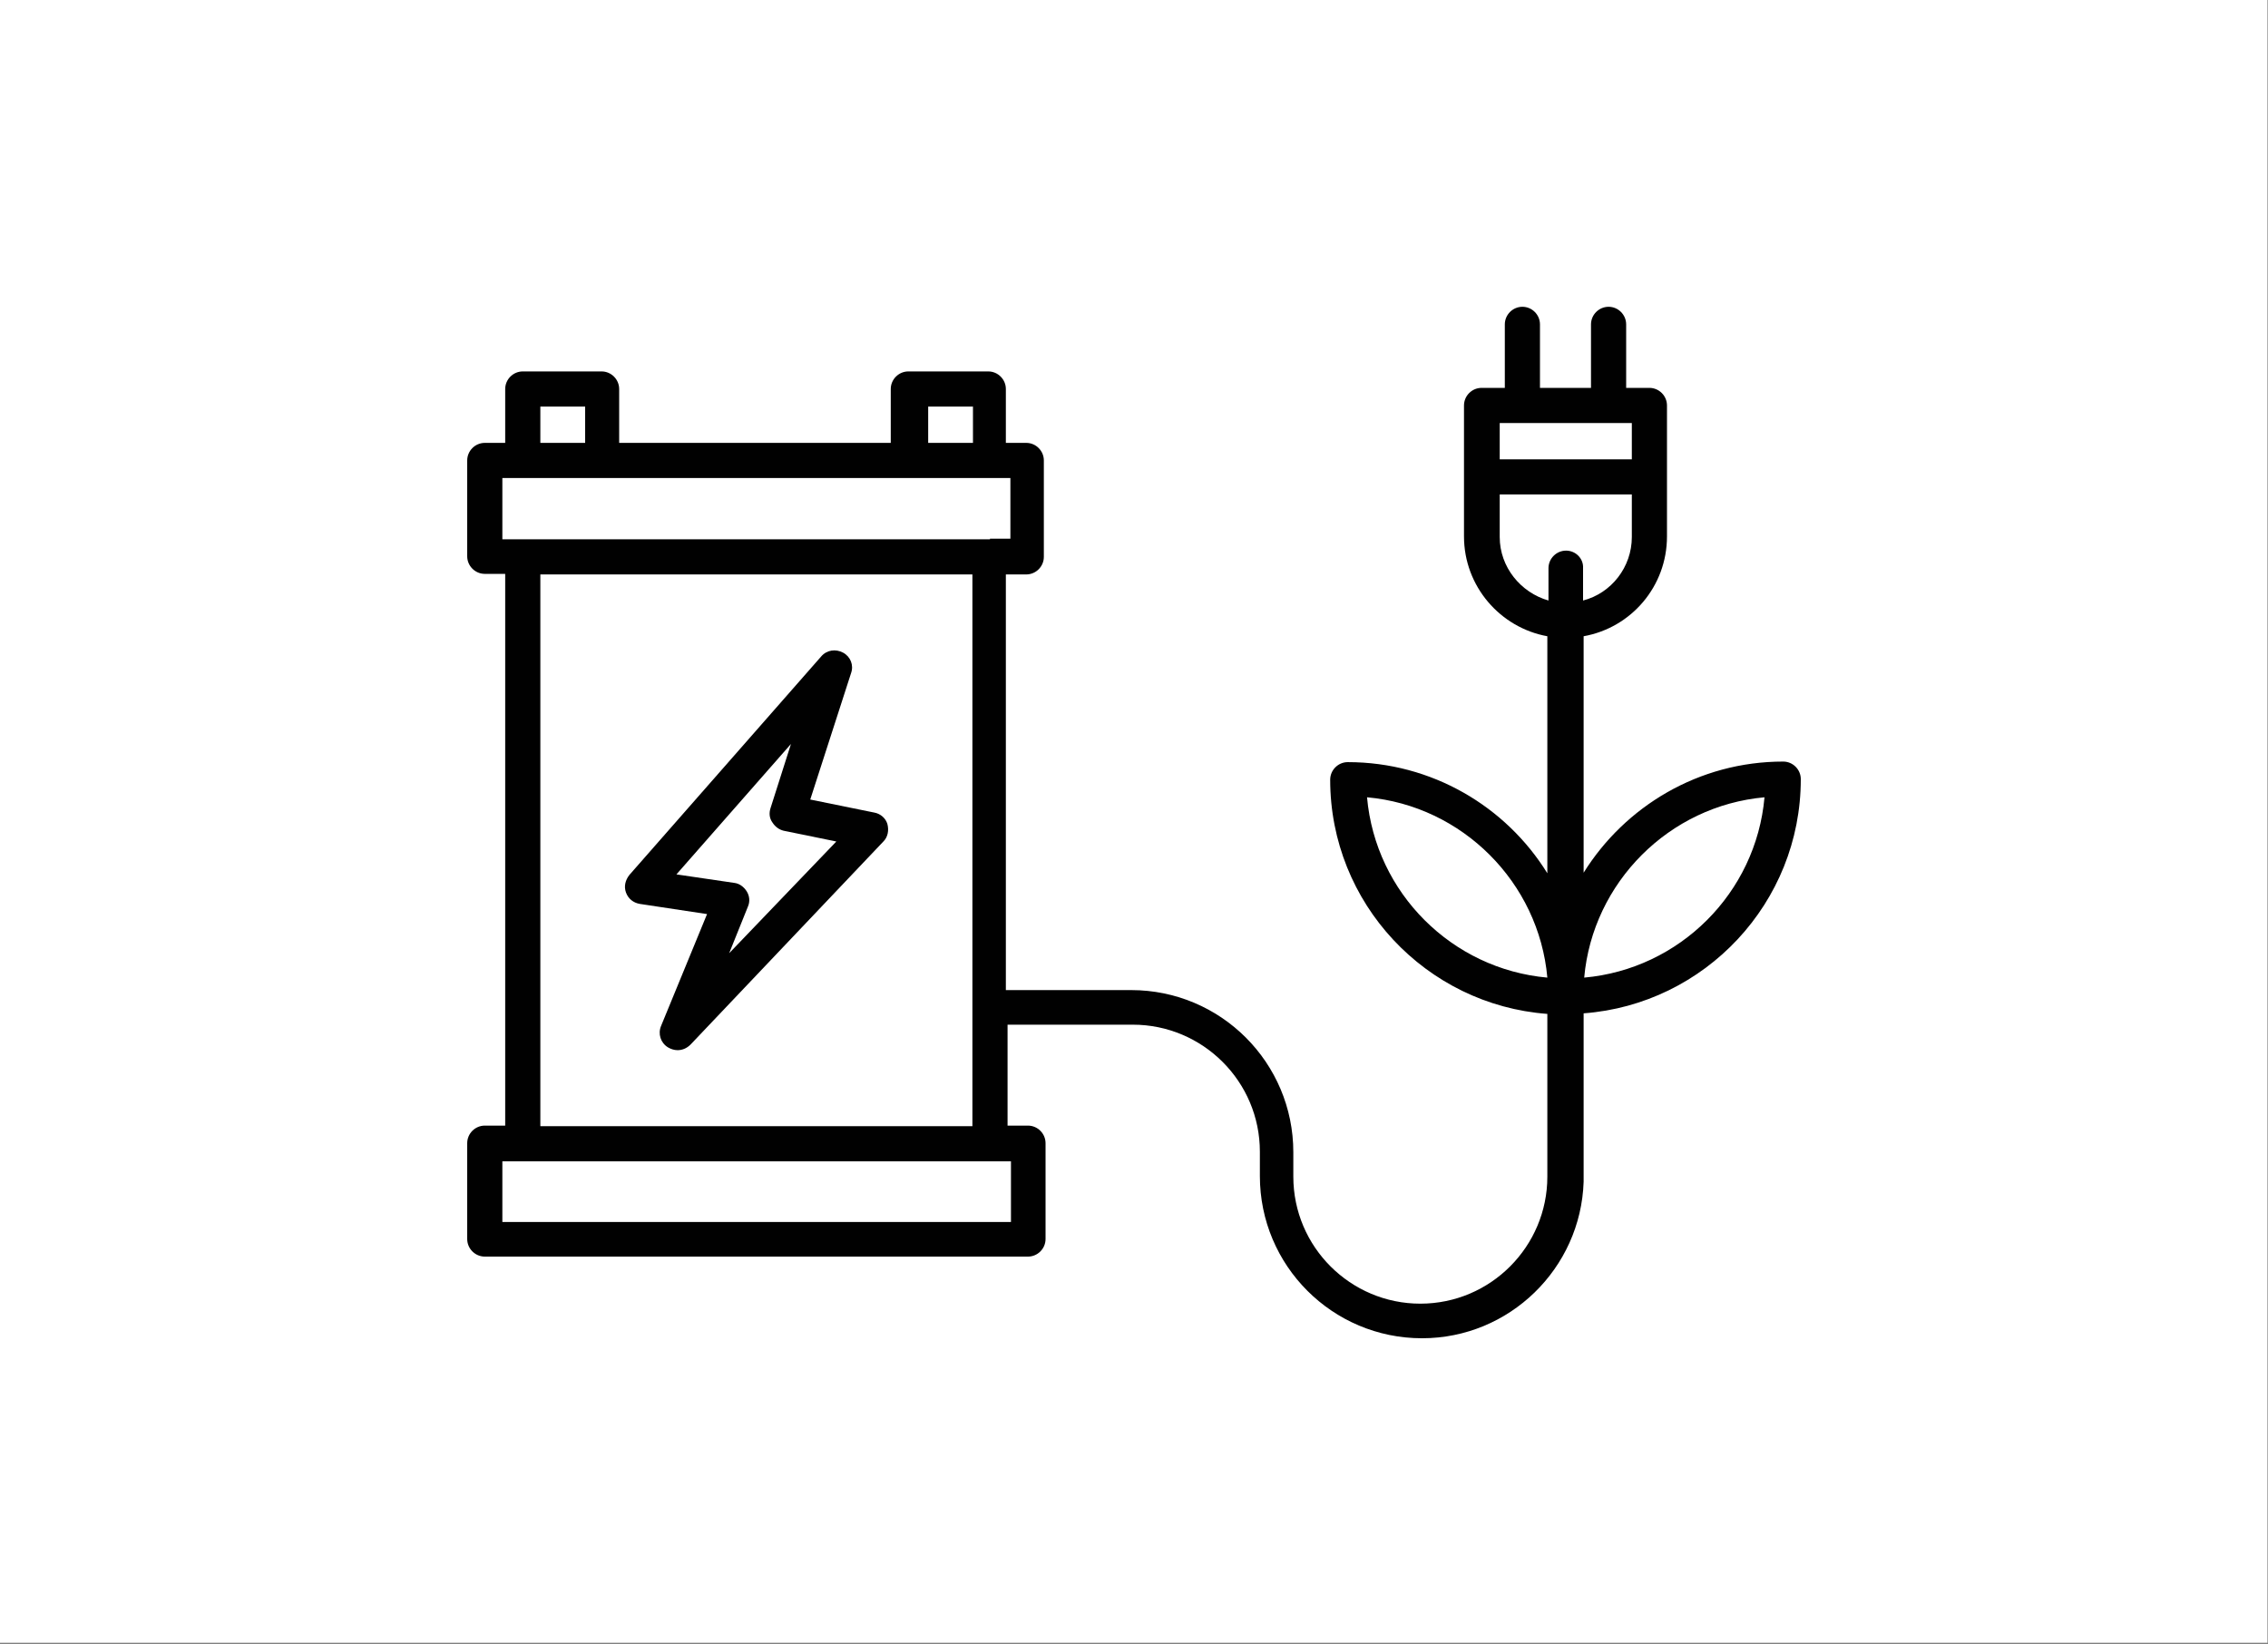 <svg width="400" height="290" viewBox="0 0 400 290" fill="none" xmlns="http://www.w3.org/2000/svg">
<rect x="0" y="0" width="400" height="290" fill="#808080" stroke="none"/>
<g clip-path="url(#clip0_585_2029)">
<path d="M399.9 0H-0.2V289.7H399.9V0Z" fill="white"/>
<path d="M314.5 134.302C299.6 134.302 286.6 142.202 279.3 153.902V112.202C287.7 110.702 294 103.402 294 94.602V71.502C294 69.802 292.6 68.402 290.9 68.402H286.8V57.202C286.8 55.502 285.4 54.102 283.7 54.102C282 54.102 280.6 55.502 280.6 57.202V68.402H271.6V57.202C271.6 55.502 270.2 54.102 268.5 54.102C266.8 54.102 265.4 55.502 265.4 57.202V68.402H261.3C259.6 68.402 258.2 69.802 258.2 71.502V94.602C258.2 103.402 264.6 110.702 272.9 112.202V154.002C265.6 142.202 252.5 134.402 237.7 134.402C236 134.402 234.6 135.802 234.6 137.502C234.6 159.302 251.5 177.202 272.9 178.802V207.502C272.9 219.802 262.9 229.902 250.5 229.902C238.2 229.902 228.1 219.902 228.1 207.502V203.202C228.1 187.402 215.3 174.602 199.5 174.602H177.4V101.302H181C182.7 101.302 184.1 99.902 184.1 98.202V81.202C184.1 79.502 182.7 78.102 181 78.102H177.4V68.602C177.4 66.902 176 65.502 174.3 65.502H160.2C158.5 65.502 157.1 66.902 157.1 68.602V78.102H109.2V68.602C109.2 66.902 107.8 65.502 106.1 65.502H92.2C90.5 65.502 89.1 66.902 89.1 68.602V78.102H85.5C83.8 78.102 82.4 79.502 82.4 81.202V98.102C82.4 99.802 83.8 101.202 85.5 101.202H89.1V198.502H85.5C83.8 198.502 82.4 199.902 82.4 201.602V218.502C82.4 220.202 83.8 221.602 85.5 221.602H181.3C183 221.602 184.4 220.202 184.4 218.502V201.602C184.4 199.902 183 198.502 181.3 198.502H177.7V180.702H199.8C212.1 180.702 222.2 190.702 222.2 203.102V207.402C222.2 223.202 235 236.002 250.8 236.002C266.2 236.002 278.8 223.702 279.3 208.402C279.3 208.302 279.3 208.202 279.3 208.102V178.702C300.7 177.102 317.6 159.202 317.6 137.402C317.6 135.702 316.2 134.302 314.5 134.302ZM241.1 140.602C257.9 142.102 271.4 155.602 272.9 172.402C256.1 170.902 242.6 157.502 241.1 140.602ZM163.7 71.702H171.6V78.102H163.7V71.702ZM95.3 71.702H103.2V78.102H95.3V71.702ZM178.3 204.802V215.502H88.6V204.802H178.3ZM95.3 198.602V101.302H171.5V198.602H95.3ZM174.6 95.102H88.6V84.302H178.2V95.002H174.6V95.102ZM264.5 74.602H287.8V81.002H264.5V74.602ZM276.2 97.102C274.5 97.102 273.1 98.502 273.1 100.202V105.902C268.2 104.502 264.5 100.002 264.5 94.702V87.202H287.8V94.702C287.8 100.002 284.2 104.602 279.2 105.902V100.202C279.3 98.502 277.9 97.102 276.2 97.102ZM279.4 172.402C280.9 155.602 294.4 142.102 311.2 140.602C309.7 157.502 296.2 170.902 279.4 172.402Z" fill="#010101"/>
<path d="M154.201 143.298L142.901 140.998L150.101 118.698C150.601 117.298 150.001 115.798 148.701 115.098C147.401 114.398 145.801 114.598 144.801 115.798L111.001 154.298C110.301 155.198 110.001 156.298 110.401 157.398C110.801 158.498 111.701 159.198 112.801 159.398L124.701 161.198L116.601 180.898C116.001 182.298 116.501 183.898 117.801 184.698C118.301 184.998 118.901 185.198 119.501 185.198C120.301 185.198 121.101 184.898 121.801 184.198L155.801 148.398C156.601 147.598 156.801 146.398 156.501 145.298C156.201 144.298 155.301 143.498 154.201 143.298ZM128.601 168.098L131.901 159.898C132.301 158.998 132.201 157.998 131.701 157.198C131.201 156.398 130.401 155.798 129.501 155.698L119.301 154.198L139.501 131.198L135.901 142.498C135.601 143.398 135.701 144.298 136.201 144.998C136.701 145.798 137.401 146.298 138.201 146.498L147.501 148.398L128.601 168.098Z" fill="#010101"/>
</g>
<defs>
<clipPath id="clip0_585_2029">
<rect width="400" height="290" fill="white"/>
</clipPath>
</defs>
</svg>
